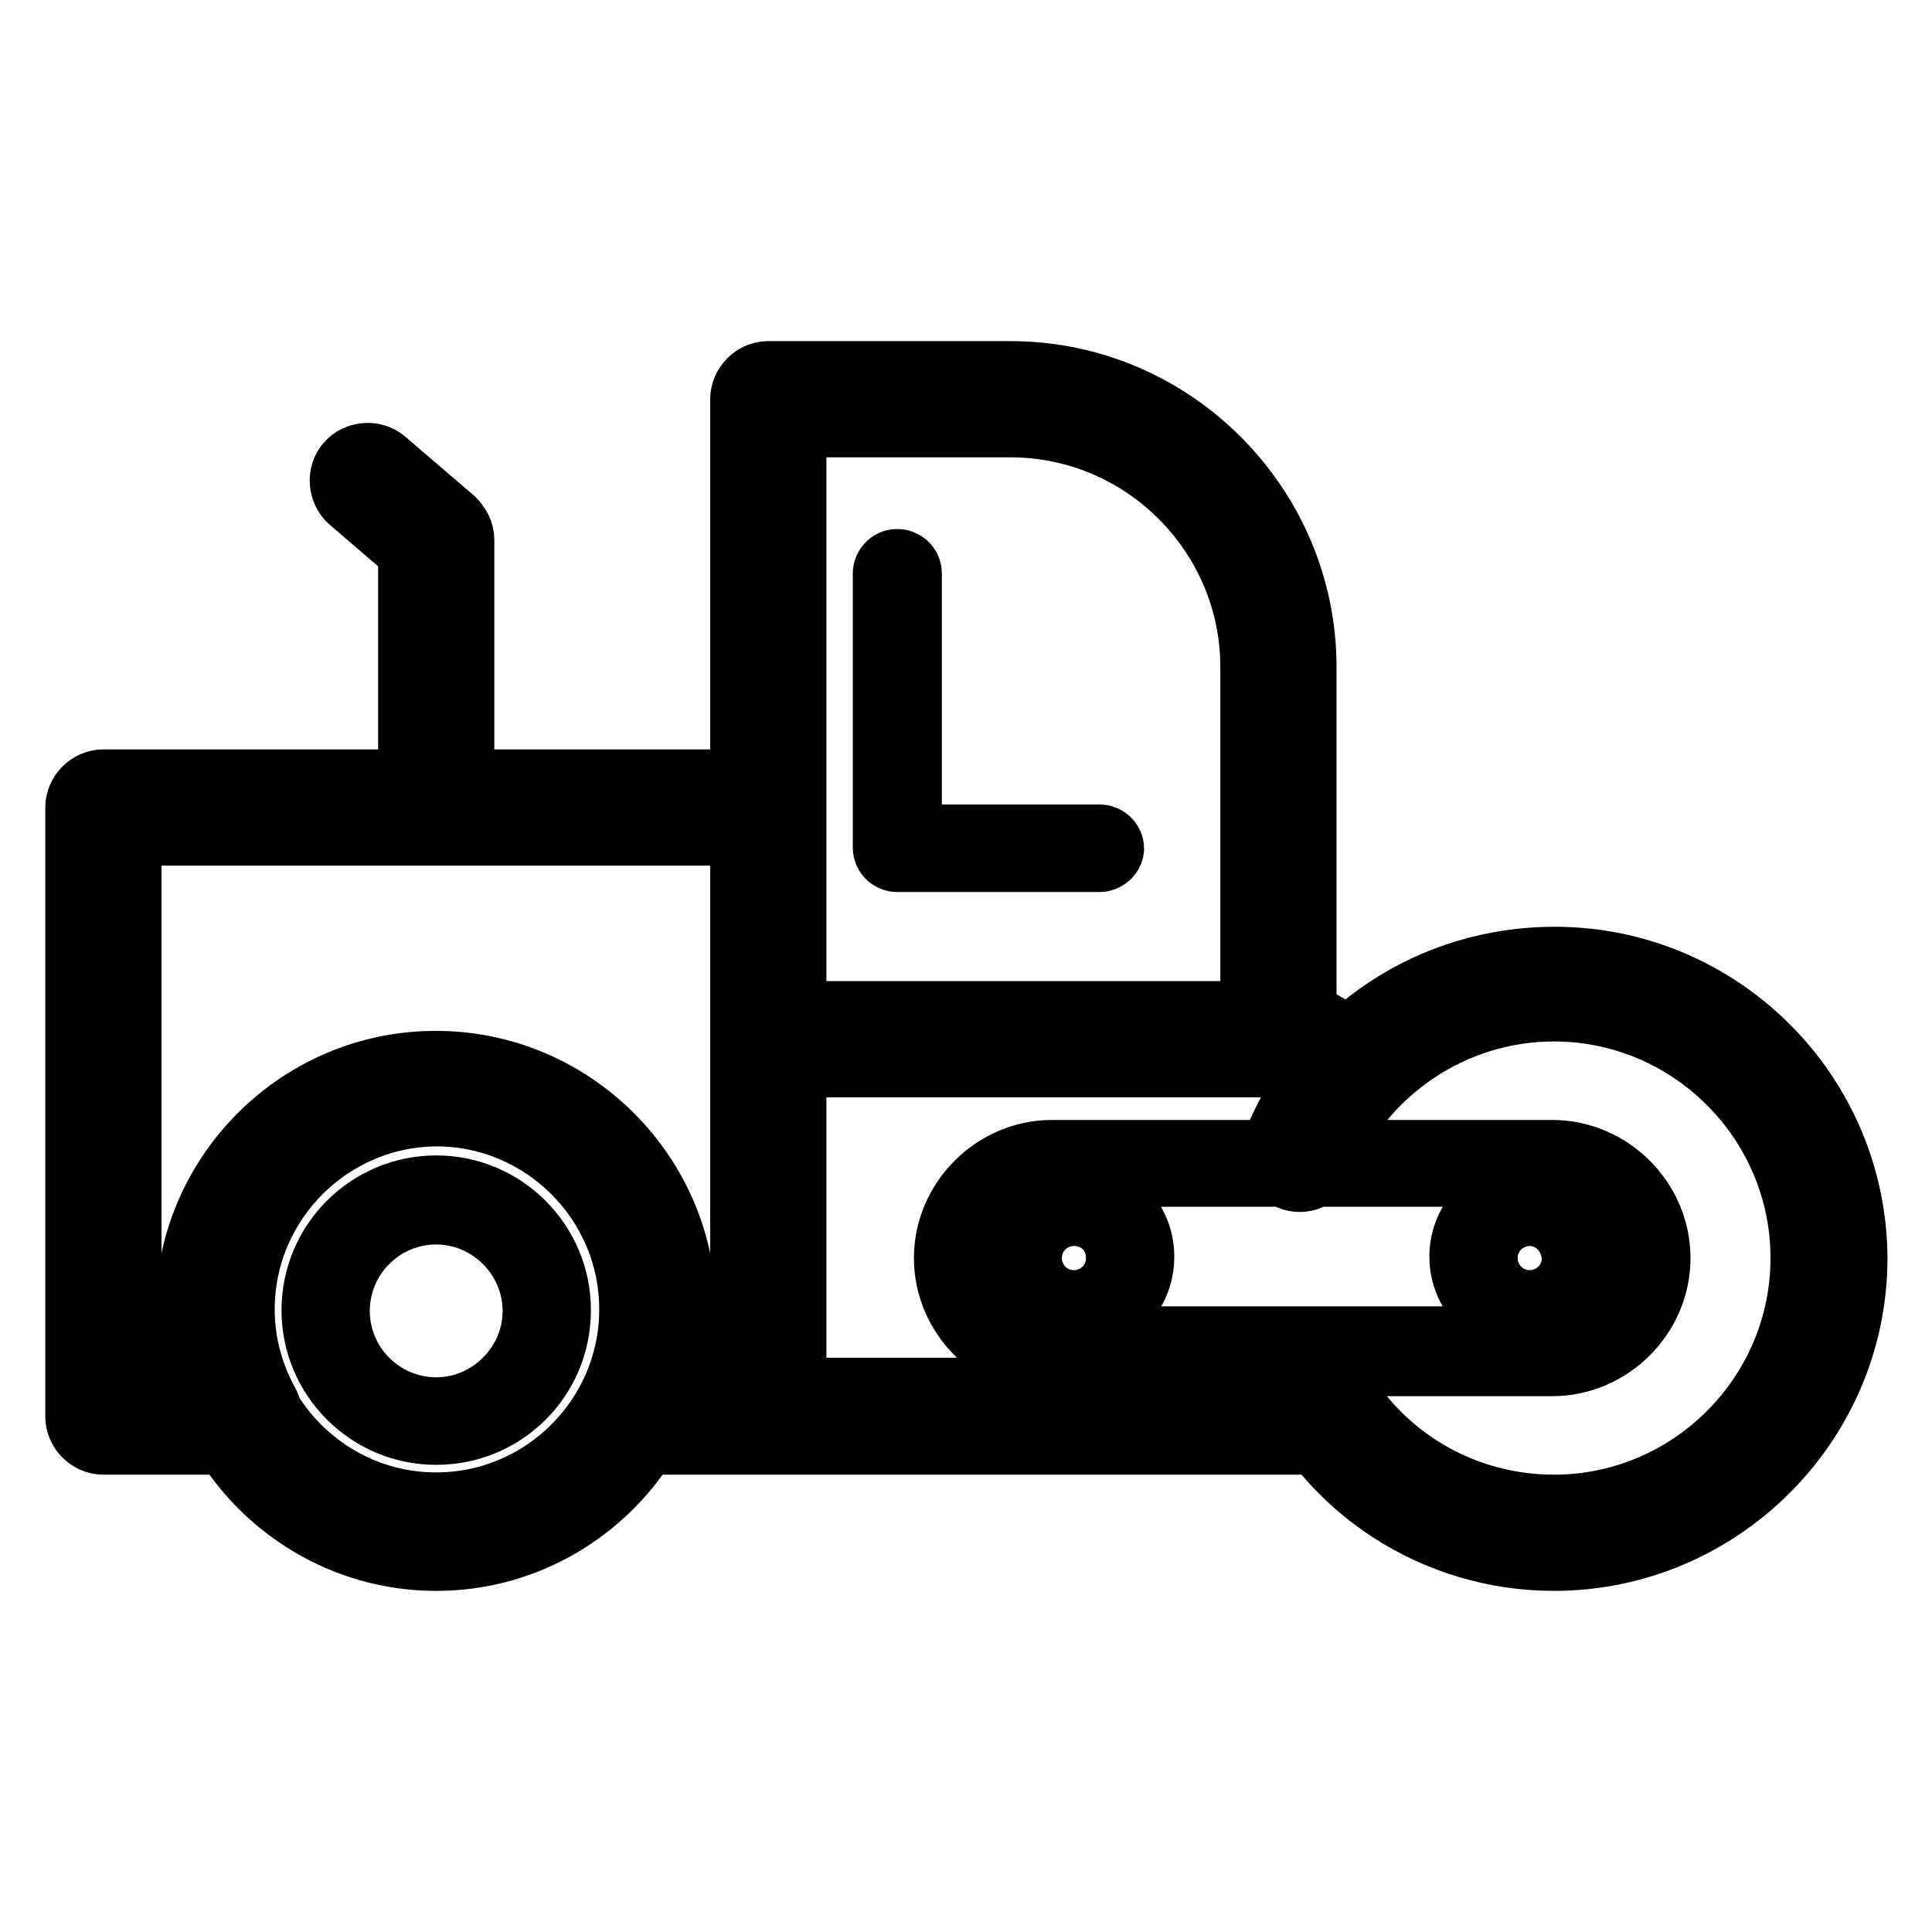 <?xml version="1.0" encoding="utf-8"?>
<!-- Svg Vector Icons : http://www.onlinewebfonts.com/icon -->
<!DOCTYPE svg PUBLIC "-//W3C//DTD SVG 1.1//EN" "http://www.w3.org/Graphics/SVG/1.1/DTD/svg11.dtd">
<svg version="1.1" xmlns="http://www.w3.org/2000/svg" xmlns:xlink="http://www.w3.org/1999/xlink" x="0px" y="0px" viewBox="0 0 256 256" enable-background="new 0 0 256 256" xml:space="preserve">
<g> <path stroke-width="8" fill-opacity="0" stroke="#000000"  d="M205.9,206.8c-15.8,0-30.3-9.3-36.6-24c-0.7-1.9,0-4.1,1.9-4.8c1.9-0.7,4.1,0,4.8,1.9 c5.2,11.9,16.9,19.5,29.9,19.5c18,0,32.7-14.7,32.7-32.7c0-18-14.7-32.7-32.7-32.7c-13.2,0-25.1,8-30.3,20.3c-0.7,1.9-3,2.8-4.8,2 c-1.9-0.7-2.8-3-2-4.8c6.3-15.1,20.8-24.7,37.2-24.7c22.1,0,40.1,18,40.1,40.1C246,188.8,228,206.8,205.9,206.8L205.9,206.8z  M169.3,141.4h-67.5c-2,0-3.7-1.7-3.7-3.7V52.9c0-2,1.7-3.7,3.7-3.7h32.1c21.6,0,39.2,17.7,39.2,39.2v49.2 C173,139.7,171.3,141.4,169.3,141.4z M105.5,134.1h60.2V88.4c0-17.5-14.3-31.8-31.8-31.8h-28.4V134.1L105.5,134.1z M57.8,206.8 c-18.2,0-33.1-14.9-33.1-33.1c0-18.2,14.9-33.1,33.1-33.1c18.2,0,33.1,14.9,33.1,33.1C90.8,191.9,76,206.8,57.8,206.8z M57.8,147.9 c-14.1,0-25.6,11.5-25.6,25.6c0,14.1,11.5,25.6,25.6,25.6c14.1,0,25.6-11.5,25.6-25.6C83.4,159.4,71.9,147.9,57.8,147.9z  M57.8,190.1c-9.1,0-16.5-7.4-16.5-16.5c0-9.1,7.4-16.5,16.5-16.5c9.1,0,16.5,7.4,16.5,16.5C74.3,182.8,66.9,190.1,57.8,190.1z  M57.8,160.9c-7.1,0-12.8,5.8-12.8,12.8c0,7.1,5.8,12.8,12.8,12.8s12.8-5.8,12.8-12.8C70.6,166.7,64.8,160.9,57.8,160.9z  M101.8,191.4H83.6c-1.3,0-2.4-0.7-3.2-1.9c-0.7-1.1-0.7-2.4,0-3.7c2-3.7,3.2-8,3.2-12.3c0-14.1-11.5-25.6-25.6-25.6 c-14.1,0-25.6,11.5-25.6,25.6c0,4.3,1.1,8.5,3.2,12.3c0.6,1.1,0.6,2.6,0,3.7c-0.7,1.1-1.9,1.9-3.2,1.9H13.7c-2,0-3.7-1.7-3.7-3.7 V107c0-2,1.7-3.7,3.7-3.7h88.1c2,0,3.7,1.7,3.7,3.7v80.6C105.5,189.7,103.8,191.4,101.8,191.4z M89.2,184.1h8.9v-73.4H17.4v73.4 h8.9c-1.1-3.3-1.7-6.9-1.7-10.4c0-18.2,14.9-33.1,33.1-33.1c18.2,0,33.1,14.9,33.1,33.1C90.8,177.2,90.3,180.8,89.2,184.1z  M176.1,191.4h-74.3c-2,0-3.7-1.7-3.7-3.7v-50c0-2,1.7-3.7,3.7-3.7h68c5.2,0,9.7,3.3,11.3,8.2c0.4,1.1,0.2,2.6-0.6,3.5 c-1.9,2.2-3.3,4.8-4.6,7.4c-0.7,1.9-3,2.6-4.8,1.9s-2.8-3-1.9-4.8c1.1-2.6,2.6-5,4.1-7.2c-0.9-0.9-2-1.7-3.5-1.7h-64.3v42.6h70.6 c2,0,3.7,1.7,3.7,3.7C179.8,189.7,178.2,191.4,176.1,191.4z M145.7,114.2h-26.8c-0.9,0-1.9-0.7-1.9-1.9V76c0-0.9,0.7-1.9,1.9-1.9 c0.9,0,1.9,0.7,1.9,1.9v34.6h24.9c0.9,0,1.9,0.7,1.9,1.9C147.5,113.5,146.6,114.2,145.7,114.2z M57.8,110.7c-2,0-3.7-1.7-3.7-3.7 V73.2l-7.8-6.7c-1.5-1.3-1.7-3.7-0.4-5.2c1.3-1.5,3.7-1.7,5.2-0.4l9.1,7.8c0.7,0.7,1.3,1.7,1.3,2.8V107 C61.5,109,59.8,110.7,57.8,110.7z M205.7,181h-66.3c-7.8,0-14.3-6.5-14.3-14.3s6.5-14.3,14.3-14.3h66.3c7.8,0,14.3,6.5,14.3,14.3 S213.5,181,205.7,181z M139.3,155.9c-5.8,0-10.6,4.8-10.6,10.6c0,5.8,4.8,10.6,10.6,10.6h66.3c5.8,0,10.6-4.8,10.6-10.6 c0-5.8-4.8-10.6-10.6-10.6H139.3z M142.3,175.8c-5,0-9.3-4.1-9.3-9.3c0-5,4.1-9.3,9.3-9.3c5,0,9.3,4.1,9.3,9.3 S147.5,175.8,142.3,175.8z M142.3,161.1c-3,0-5.6,2.4-5.6,5.6c0,3,2.4,5.6,5.6,5.6c3,0,5.6-2.4,5.6-5.6 C147.9,163.5,145.5,161.1,142.3,161.1z M202.7,175.8c-5,0-9.3-4.1-9.3-9.3c0-5,4.1-9.3,9.3-9.3c5,0,9.3,4.1,9.3,9.3 C211.8,171.7,207.7,175.8,202.7,175.8z M202.7,161.1c-3,0-5.6,2.4-5.6,5.6c0,3,2.4,5.6,5.6,5.6c3,0,5.6-2.4,5.6-5.6 C208.1,163.5,205.7,161.1,202.7,161.1z"/></g>
</svg>